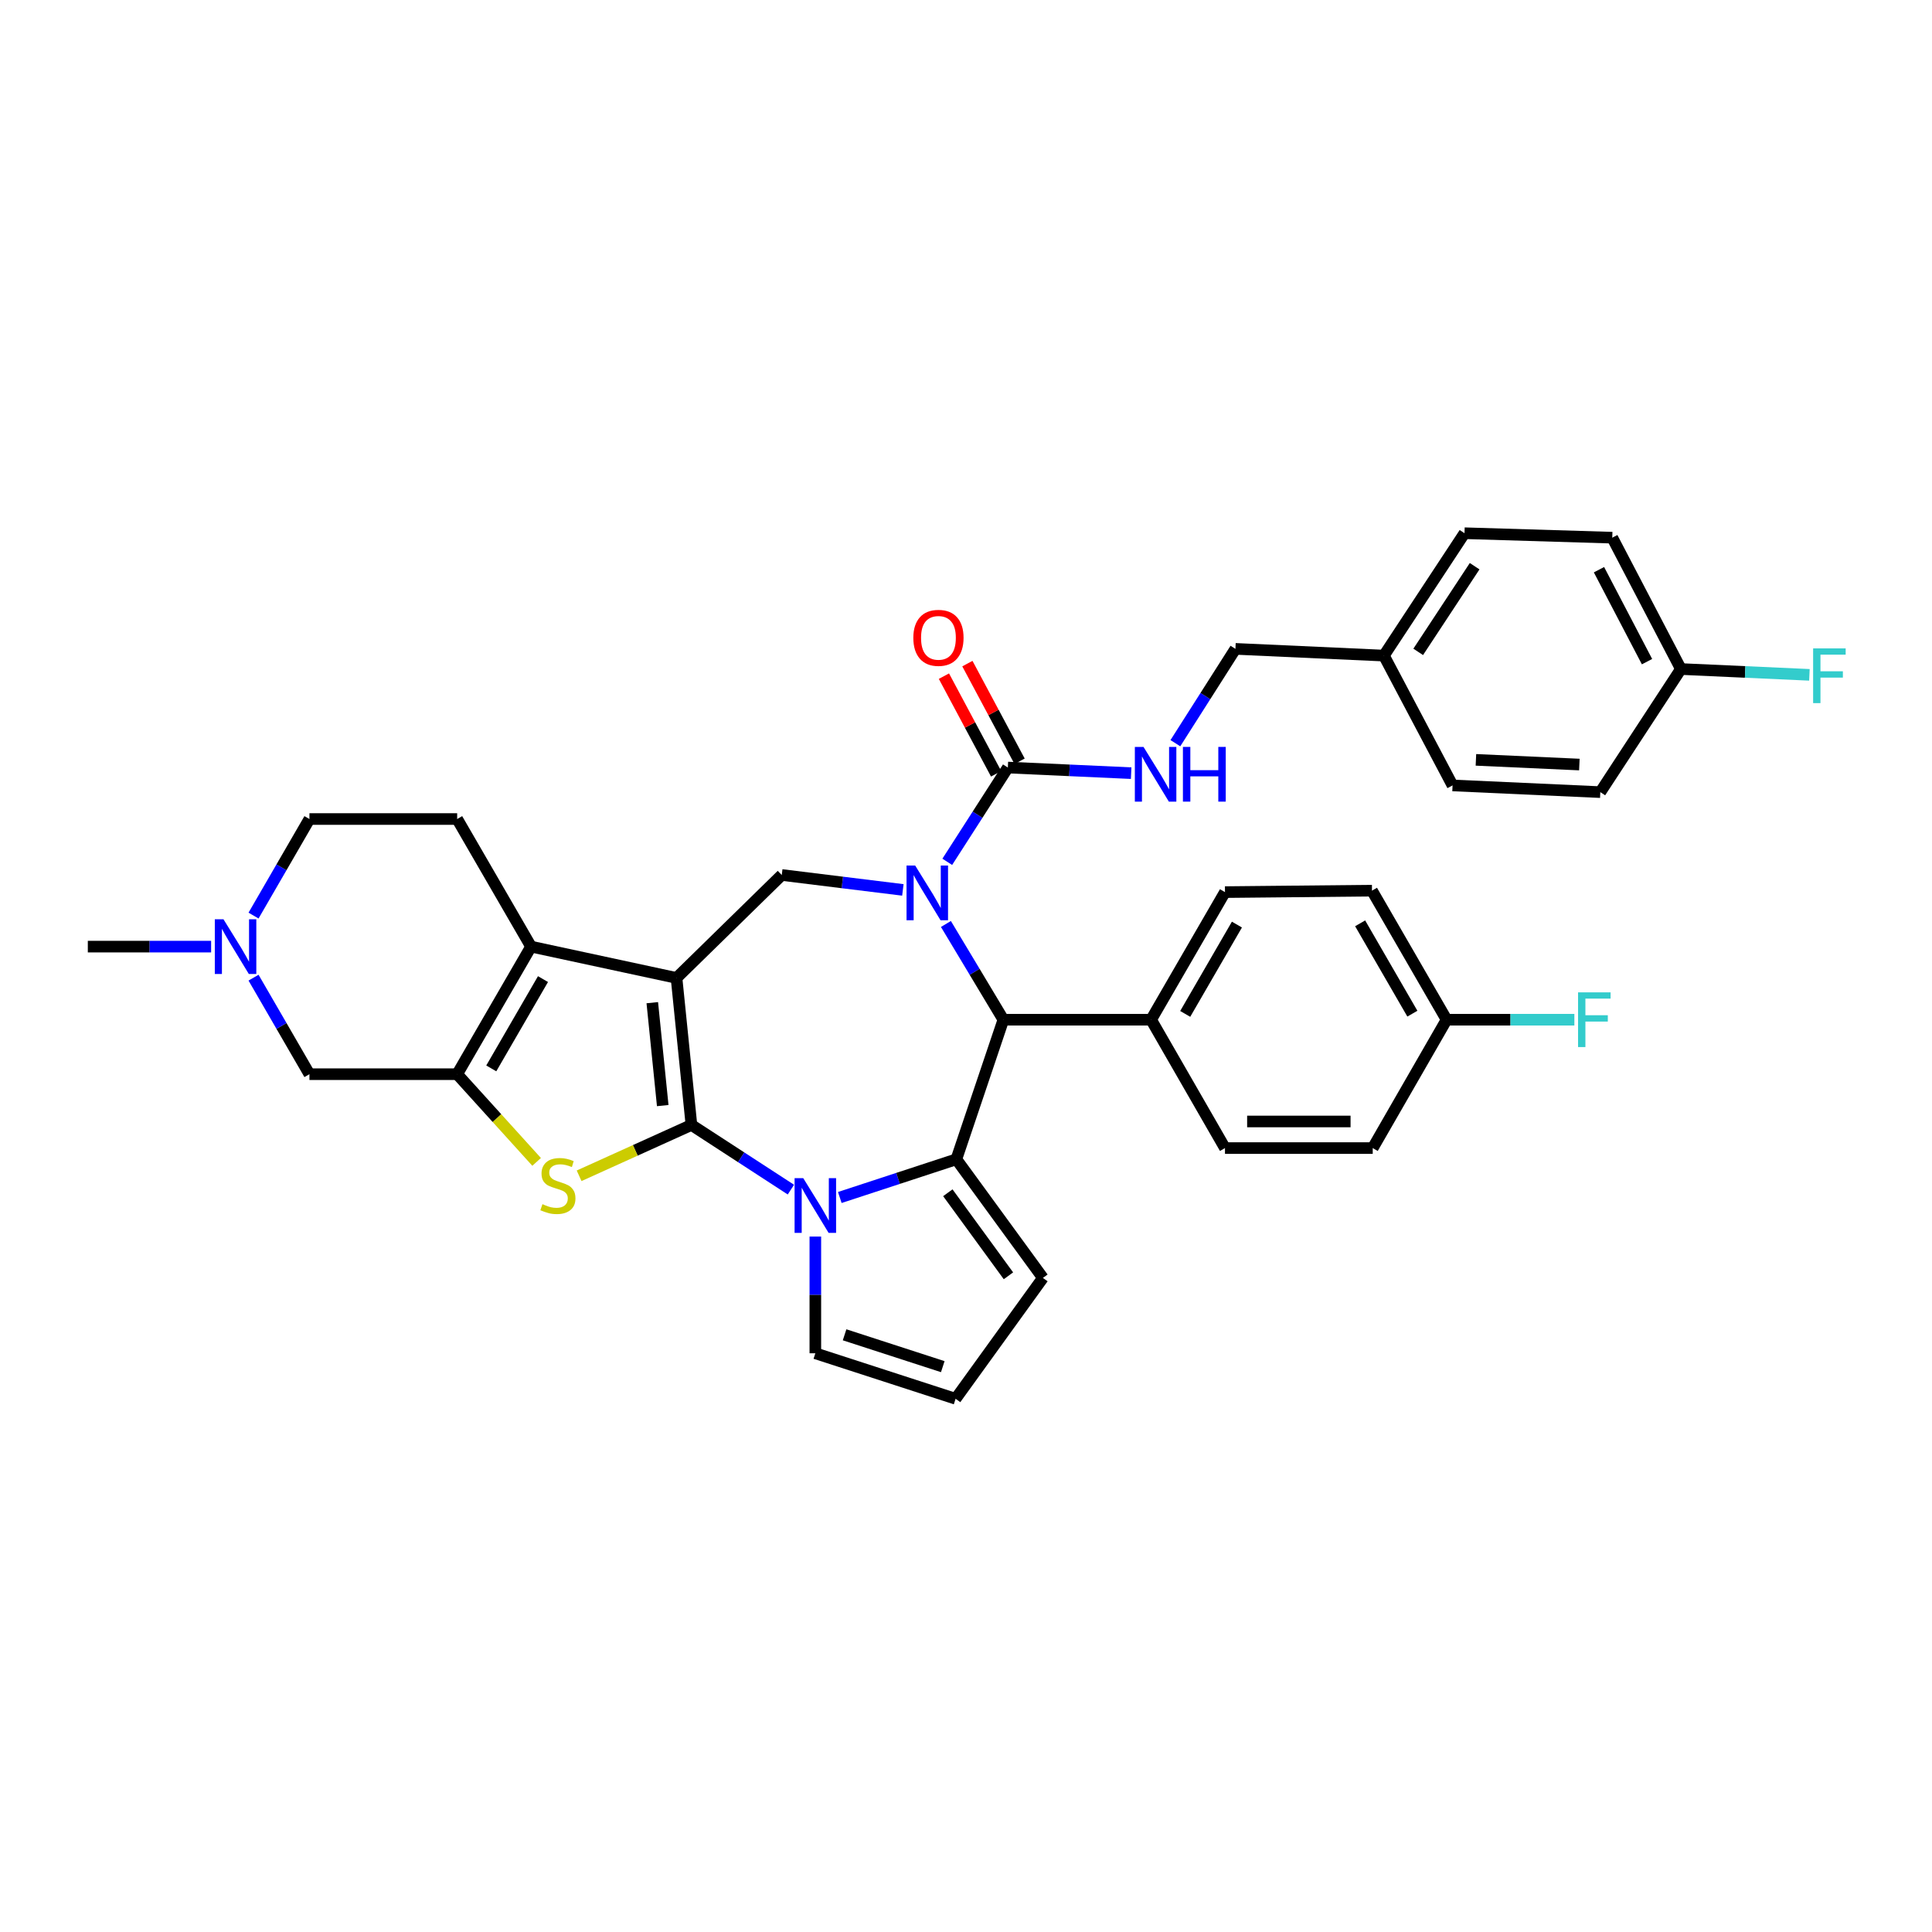 <?xml version='1.0' encoding='iso-8859-1'?>
<svg version='1.1' baseProfile='full'
              xmlns='http://www.w3.org/2000/svg'
                      xmlns:rdkit='http://www.rdkit.org/xml'
                      xmlns:xlink='http://www.w3.org/1999/xlink'
                  xml:space='preserve'
width='1000px' height='1000px' viewBox='0 0 1000 1000'>
<!-- END OF HEADER -->
<rect style='opacity:1.0;fill:#FFFFFF;stroke:none' width='1000' height='1000' x='0' y='0'> </rect>
<path class='bond-0' d='M 357.886,582.272 L 350.167,506.181' style='fill:none;fill-rule:evenodd;stroke:#000000;stroke-width:6px;stroke-linecap:butt;stroke-linejoin:miter;stroke-opacity:1' />
<path class='bond-0' d='M 343.028,572.248 L 337.624,518.985' style='fill:none;fill-rule:evenodd;stroke:#000000;stroke-width:6px;stroke-linecap:butt;stroke-linejoin:miter;stroke-opacity:1' />
<path class='bond-1' d='M 357.886,582.272 L 383.626,599.009' style='fill:none;fill-rule:evenodd;stroke:#000000;stroke-width:6px;stroke-linecap:butt;stroke-linejoin:miter;stroke-opacity:1' />
<path class='bond-1' d='M 383.626,599.009 L 409.366,615.746' style='fill:none;fill-rule:evenodd;stroke:#0000FF;stroke-width:6px;stroke-linecap:butt;stroke-linejoin:miter;stroke-opacity:1' />
<path class='bond-4' d='M 357.886,582.272 L 328.818,595.428' style='fill:none;fill-rule:evenodd;stroke:#000000;stroke-width:6px;stroke-linecap:butt;stroke-linejoin:miter;stroke-opacity:1' />
<path class='bond-4' d='M 328.818,595.428 L 299.749,608.585' style='fill:none;fill-rule:evenodd;stroke:#CCCC00;stroke-width:6px;stroke-linecap:butt;stroke-linejoin:miter;stroke-opacity:1' />
<path class='bond-5' d='M 350.167,506.181 L 274.872,489.97' style='fill:none;fill-rule:evenodd;stroke:#000000;stroke-width:6px;stroke-linecap:butt;stroke-linejoin:miter;stroke-opacity:1' />
<path class='bond-8' d='M 350.167,506.181 L 404.637,452.889' style='fill:none;fill-rule:evenodd;stroke:#000000;stroke-width:6px;stroke-linecap:butt;stroke-linejoin:miter;stroke-opacity:1' />
<path class='bond-3' d='M 434.679,619.822 L 464.841,609.933' style='fill:none;fill-rule:evenodd;stroke:#0000FF;stroke-width:6px;stroke-linecap:butt;stroke-linejoin:miter;stroke-opacity:1' />
<path class='bond-3' d='M 464.841,609.933 L 495.002,600.043' style='fill:none;fill-rule:evenodd;stroke:#000000;stroke-width:6px;stroke-linecap:butt;stroke-linejoin:miter;stroke-opacity:1' />
<path class='bond-14' d='M 422.018,640.045 L 422.018,670.25' style='fill:none;fill-rule:evenodd;stroke:#0000FF;stroke-width:6px;stroke-linecap:butt;stroke-linejoin:miter;stroke-opacity:1' />
<path class='bond-14' d='M 422.018,670.25 L 422.018,700.454' style='fill:none;fill-rule:evenodd;stroke:#000000;stroke-width:6px;stroke-linecap:butt;stroke-linejoin:miter;stroke-opacity:1' />
<path class='bond-2' d='M 467.325,460.612 L 435.981,456.751' style='fill:none;fill-rule:evenodd;stroke:#0000FF;stroke-width:6px;stroke-linecap:butt;stroke-linejoin:miter;stroke-opacity:1' />
<path class='bond-2' d='M 435.981,456.751 L 404.637,452.889' style='fill:none;fill-rule:evenodd;stroke:#000000;stroke-width:6px;stroke-linecap:butt;stroke-linejoin:miter;stroke-opacity:1' />
<path class='bond-9' d='M 490.301,446.081 L 505.983,421.68' style='fill:none;fill-rule:evenodd;stroke:#0000FF;stroke-width:6px;stroke-linecap:butt;stroke-linejoin:miter;stroke-opacity:1' />
<path class='bond-9' d='M 505.983,421.68 L 521.664,397.279' style='fill:none;fill-rule:evenodd;stroke:#000000;stroke-width:6px;stroke-linecap:butt;stroke-linejoin:miter;stroke-opacity:1' />
<path class='bond-37' d='M 489.607,478.243 L 504.477,503.022' style='fill:none;fill-rule:evenodd;stroke:#0000FF;stroke-width:6px;stroke-linecap:butt;stroke-linejoin:miter;stroke-opacity:1' />
<path class='bond-37' d='M 504.477,503.022 L 519.346,527.801' style='fill:none;fill-rule:evenodd;stroke:#000000;stroke-width:6px;stroke-linecap:butt;stroke-linejoin:miter;stroke-opacity:1' />
<path class='bond-7' d='M 495.002,600.043 L 519.346,527.801' style='fill:none;fill-rule:evenodd;stroke:#000000;stroke-width:6px;stroke-linecap:butt;stroke-linejoin:miter;stroke-opacity:1' />
<path class='bond-15' d='M 495.002,600.043 L 539.81,661.445' style='fill:none;fill-rule:evenodd;stroke:#000000;stroke-width:6px;stroke-linecap:butt;stroke-linejoin:miter;stroke-opacity:1' />
<path class='bond-15' d='M 490.6,617.371 L 521.966,660.352' style='fill:none;fill-rule:evenodd;stroke:#000000;stroke-width:6px;stroke-linecap:butt;stroke-linejoin:miter;stroke-opacity:1' />
<path class='bond-6' d='M 277.751,601.389 L 257.19,578.695' style='fill:none;fill-rule:evenodd;stroke:#CCCC00;stroke-width:6px;stroke-linecap:butt;stroke-linejoin:miter;stroke-opacity:1' />
<path class='bond-6' d='M 257.19,578.695 L 236.628,556' style='fill:none;fill-rule:evenodd;stroke:#000000;stroke-width:6px;stroke-linecap:butt;stroke-linejoin:miter;stroke-opacity:1' />
<path class='bond-13' d='M 274.872,489.97 L 236.628,423.925' style='fill:none;fill-rule:evenodd;stroke:#000000;stroke-width:6px;stroke-linecap:butt;stroke-linejoin:miter;stroke-opacity:1' />
<path class='bond-35' d='M 274.872,489.97 L 236.628,556' style='fill:none;fill-rule:evenodd;stroke:#000000;stroke-width:6px;stroke-linecap:butt;stroke-linejoin:miter;stroke-opacity:1' />
<path class='bond-35' d='M 281.052,506.777 L 254.281,552.998' style='fill:none;fill-rule:evenodd;stroke:#000000;stroke-width:6px;stroke-linecap:butt;stroke-linejoin:miter;stroke-opacity:1' />
<path class='bond-10' d='M 236.628,556 L 160.163,556' style='fill:none;fill-rule:evenodd;stroke:#000000;stroke-width:6px;stroke-linecap:butt;stroke-linejoin:miter;stroke-opacity:1' />
<path class='bond-16' d='M 519.346,527.801 L 595.811,527.801' style='fill:none;fill-rule:evenodd;stroke:#000000;stroke-width:6px;stroke-linecap:butt;stroke-linejoin:miter;stroke-opacity:1' />
<path class='bond-12' d='M 521.664,397.279 L 553.573,398.732' style='fill:none;fill-rule:evenodd;stroke:#000000;stroke-width:6px;stroke-linecap:butt;stroke-linejoin:miter;stroke-opacity:1' />
<path class='bond-12' d='M 553.573,398.732 L 585.483,400.184' style='fill:none;fill-rule:evenodd;stroke:#0000FF;stroke-width:6px;stroke-linecap:butt;stroke-linejoin:miter;stroke-opacity:1' />
<path class='bond-18' d='M 527.736,394.034 L 514.227,368.758' style='fill:none;fill-rule:evenodd;stroke:#000000;stroke-width:6px;stroke-linecap:butt;stroke-linejoin:miter;stroke-opacity:1' />
<path class='bond-18' d='M 514.227,368.758 L 500.718,343.483' style='fill:none;fill-rule:evenodd;stroke:#FF0000;stroke-width:6px;stroke-linecap:butt;stroke-linejoin:miter;stroke-opacity:1' />
<path class='bond-18' d='M 515.592,400.525 L 502.082,375.25' style='fill:none;fill-rule:evenodd;stroke:#000000;stroke-width:6px;stroke-linecap:butt;stroke-linejoin:miter;stroke-opacity:1' />
<path class='bond-18' d='M 502.082,375.25 L 488.573,349.974' style='fill:none;fill-rule:evenodd;stroke:#FF0000;stroke-width:6px;stroke-linecap:butt;stroke-linejoin:miter;stroke-opacity:1' />
<path class='bond-11' d='M 160.163,556 L 145.697,531.019' style='fill:none;fill-rule:evenodd;stroke:#000000;stroke-width:6px;stroke-linecap:butt;stroke-linejoin:miter;stroke-opacity:1' />
<path class='bond-11' d='M 145.697,531.019 L 131.231,506.038' style='fill:none;fill-rule:evenodd;stroke:#0000FF;stroke-width:6px;stroke-linecap:butt;stroke-linejoin:miter;stroke-opacity:1' />
<path class='bond-34' d='M 109.275,489.97 L 77.365,489.97' style='fill:none;fill-rule:evenodd;stroke:#0000FF;stroke-width:6px;stroke-linecap:butt;stroke-linejoin:miter;stroke-opacity:1' />
<path class='bond-34' d='M 77.365,489.97 L 45.455,489.97' style='fill:none;fill-rule:evenodd;stroke:#000000;stroke-width:6px;stroke-linecap:butt;stroke-linejoin:miter;stroke-opacity:1' />
<path class='bond-38' d='M 131.229,473.903 L 145.696,448.914' style='fill:none;fill-rule:evenodd;stroke:#0000FF;stroke-width:6px;stroke-linecap:butt;stroke-linejoin:miter;stroke-opacity:1' />
<path class='bond-38' d='M 145.696,448.914 L 160.163,423.925' style='fill:none;fill-rule:evenodd;stroke:#000000;stroke-width:6px;stroke-linecap:butt;stroke-linejoin:miter;stroke-opacity:1' />
<path class='bond-22' d='M 608.375,384.677 L 623.916,360.266' style='fill:none;fill-rule:evenodd;stroke:#0000FF;stroke-width:6px;stroke-linecap:butt;stroke-linejoin:miter;stroke-opacity:1' />
<path class='bond-22' d='M 623.916,360.266 L 639.456,335.855' style='fill:none;fill-rule:evenodd;stroke:#000000;stroke-width:6px;stroke-linecap:butt;stroke-linejoin:miter;stroke-opacity:1' />
<path class='bond-19' d='M 236.628,423.925 L 160.163,423.925' style='fill:none;fill-rule:evenodd;stroke:#000000;stroke-width:6px;stroke-linecap:butt;stroke-linejoin:miter;stroke-opacity:1' />
<path class='bond-17' d='M 422.018,700.454 L 494.62,724.009' style='fill:none;fill-rule:evenodd;stroke:#000000;stroke-width:6px;stroke-linecap:butt;stroke-linejoin:miter;stroke-opacity:1' />
<path class='bond-17' d='M 437.158,690.889 L 487.979,707.377' style='fill:none;fill-rule:evenodd;stroke:#000000;stroke-width:6px;stroke-linecap:butt;stroke-linejoin:miter;stroke-opacity:1' />
<path class='bond-36' d='M 539.81,661.445 L 494.62,724.009' style='fill:none;fill-rule:evenodd;stroke:#000000;stroke-width:6px;stroke-linecap:butt;stroke-linejoin:miter;stroke-opacity:1' />
<path class='bond-20' d='M 595.811,527.801 L 634.047,461.756' style='fill:none;fill-rule:evenodd;stroke:#000000;stroke-width:6px;stroke-linecap:butt;stroke-linejoin:miter;stroke-opacity:1' />
<path class='bond-20' d='M 613.464,524.794 L 640.229,478.562' style='fill:none;fill-rule:evenodd;stroke:#000000;stroke-width:6px;stroke-linecap:butt;stroke-linejoin:miter;stroke-opacity:1' />
<path class='bond-21' d='M 595.811,527.801 L 634.047,594.244' style='fill:none;fill-rule:evenodd;stroke:#000000;stroke-width:6px;stroke-linecap:butt;stroke-linejoin:miter;stroke-opacity:1' />
<path class='bond-26' d='M 634.047,461.756 L 710.137,460.999' style='fill:none;fill-rule:evenodd;stroke:#000000;stroke-width:6px;stroke-linecap:butt;stroke-linejoin:miter;stroke-opacity:1' />
<path class='bond-27' d='M 634.047,594.244 L 710.52,594.244' style='fill:none;fill-rule:evenodd;stroke:#000000;stroke-width:6px;stroke-linecap:butt;stroke-linejoin:miter;stroke-opacity:1' />
<path class='bond-27' d='M 645.518,580.474 L 699.049,580.474' style='fill:none;fill-rule:evenodd;stroke:#000000;stroke-width:6px;stroke-linecap:butt;stroke-linejoin:miter;stroke-opacity:1' />
<path class='bond-25' d='M 639.456,335.855 L 716.303,339.336' style='fill:none;fill-rule:evenodd;stroke:#000000;stroke-width:6px;stroke-linecap:butt;stroke-linejoin:miter;stroke-opacity:1' />
<path class='bond-23' d='M 748.756,527.801 L 710.52,594.244' style='fill:none;fill-rule:evenodd;stroke:#000000;stroke-width:6px;stroke-linecap:butt;stroke-linejoin:miter;stroke-opacity:1' />
<path class='bond-29' d='M 748.756,527.801 L 781.823,527.801' style='fill:none;fill-rule:evenodd;stroke:#000000;stroke-width:6px;stroke-linecap:butt;stroke-linejoin:miter;stroke-opacity:1' />
<path class='bond-29' d='M 781.823,527.801 L 814.889,527.801' style='fill:none;fill-rule:evenodd;stroke:#33CCCC;stroke-width:6px;stroke-linecap:butt;stroke-linejoin:miter;stroke-opacity:1' />
<path class='bond-39' d='M 748.756,527.801 L 710.137,460.999' style='fill:none;fill-rule:evenodd;stroke:#000000;stroke-width:6px;stroke-linecap:butt;stroke-linejoin:miter;stroke-opacity:1' />
<path class='bond-39' d='M 731.041,524.673 L 704.008,477.911' style='fill:none;fill-rule:evenodd;stroke:#000000;stroke-width:6px;stroke-linecap:butt;stroke-linejoin:miter;stroke-opacity:1' />
<path class='bond-24' d='M 870.029,346.29 L 834.508,278.301' style='fill:none;fill-rule:evenodd;stroke:#000000;stroke-width:6px;stroke-linecap:butt;stroke-linejoin:miter;stroke-opacity:1' />
<path class='bond-24' d='M 852.495,342.468 L 827.631,294.876' style='fill:none;fill-rule:evenodd;stroke:#000000;stroke-width:6px;stroke-linecap:butt;stroke-linejoin:miter;stroke-opacity:1' />
<path class='bond-28' d='M 870.029,346.29 L 903.288,347.796' style='fill:none;fill-rule:evenodd;stroke:#000000;stroke-width:6px;stroke-linecap:butt;stroke-linejoin:miter;stroke-opacity:1' />
<path class='bond-28' d='M 903.288,347.796 L 936.548,349.302' style='fill:none;fill-rule:evenodd;stroke:#33CCCC;stroke-width:6px;stroke-linecap:butt;stroke-linejoin:miter;stroke-opacity:1' />
<path class='bond-40' d='M 870.029,346.29 L 828.319,410.009' style='fill:none;fill-rule:evenodd;stroke:#000000;stroke-width:6px;stroke-linecap:butt;stroke-linejoin:miter;stroke-opacity:1' />
<path class='bond-32' d='M 716.303,339.336 L 751.839,406.536' style='fill:none;fill-rule:evenodd;stroke:#000000;stroke-width:6px;stroke-linecap:butt;stroke-linejoin:miter;stroke-opacity:1' />
<path class='bond-33' d='M 716.303,339.336 L 758.028,275.991' style='fill:none;fill-rule:evenodd;stroke:#000000;stroke-width:6px;stroke-linecap:butt;stroke-linejoin:miter;stroke-opacity:1' />
<path class='bond-33' d='M 734.062,337.409 L 763.269,293.068' style='fill:none;fill-rule:evenodd;stroke:#000000;stroke-width:6px;stroke-linecap:butt;stroke-linejoin:miter;stroke-opacity:1' />
<path class='bond-30' d='M 828.319,410.009 L 751.839,406.536' style='fill:none;fill-rule:evenodd;stroke:#000000;stroke-width:6px;stroke-linecap:butt;stroke-linejoin:miter;stroke-opacity:1' />
<path class='bond-30' d='M 817.472,395.732 L 763.936,393.301' style='fill:none;fill-rule:evenodd;stroke:#000000;stroke-width:6px;stroke-linecap:butt;stroke-linejoin:miter;stroke-opacity:1' />
<path class='bond-31' d='M 834.508,278.301 L 758.028,275.991' style='fill:none;fill-rule:evenodd;stroke:#000000;stroke-width:6px;stroke-linecap:butt;stroke-linejoin:miter;stroke-opacity:1' />
<path  class='atom-2' d='M 415.758 609.813
L 425.038 624.813
Q 425.958 626.293, 427.438 628.973
Q 428.918 631.653, 428.998 631.813
L 428.998 609.813
L 432.758 609.813
L 432.758 638.133
L 428.878 638.133
L 418.918 621.733
Q 417.758 619.813, 416.518 617.613
Q 415.318 615.413, 414.958 614.733
L 414.958 638.133
L 411.278 638.133
L 411.278 609.813
L 415.758 609.813
' fill='#0000FF'/>
<path  class='atom-3' d='M 473.702 448.009
L 482.982 463.009
Q 483.902 464.489, 485.382 467.169
Q 486.862 469.849, 486.942 470.009
L 486.942 448.009
L 490.702 448.009
L 490.702 476.329
L 486.822 476.329
L 476.862 459.929
Q 475.702 458.009, 474.462 455.809
Q 473.262 453.609, 472.902 452.929
L 472.902 476.329
L 469.222 476.329
L 469.222 448.009
L 473.702 448.009
' fill='#0000FF'/>
<path  class='atom-5' d='M 280.773 623.274
Q 281.093 623.394, 282.413 623.954
Q 283.733 624.514, 285.173 624.874
Q 286.653 625.194, 288.093 625.194
Q 290.773 625.194, 292.333 623.914
Q 293.893 622.594, 293.893 620.314
Q 293.893 618.754, 293.093 617.794
Q 292.333 616.834, 291.133 616.314
Q 289.933 615.794, 287.933 615.194
Q 285.413 614.434, 283.893 613.714
Q 282.413 612.994, 281.333 611.474
Q 280.293 609.954, 280.293 607.394
Q 280.293 603.834, 282.693 601.634
Q 285.133 599.434, 289.933 599.434
Q 293.213 599.434, 296.933 600.994
L 296.013 604.074
Q 292.613 602.674, 290.053 602.674
Q 287.293 602.674, 285.773 603.834
Q 284.253 604.954, 284.293 606.914
Q 284.293 608.434, 285.053 609.354
Q 285.853 610.274, 286.973 610.794
Q 288.133 611.314, 290.053 611.914
Q 292.613 612.714, 294.133 613.514
Q 295.653 614.314, 296.733 615.954
Q 297.853 617.554, 297.853 620.314
Q 297.853 624.234, 295.213 626.354
Q 292.613 628.434, 288.253 628.434
Q 285.733 628.434, 283.813 627.874
Q 281.933 627.354, 279.693 626.434
L 280.773 623.274
' fill='#CCCC00'/>
<path  class='atom-12' d='M 115.667 475.81
L 124.947 490.81
Q 125.867 492.29, 127.347 494.97
Q 128.827 497.65, 128.907 497.81
L 128.907 475.81
L 132.667 475.81
L 132.667 504.13
L 128.787 504.13
L 118.827 487.73
Q 117.667 485.81, 116.427 483.61
Q 115.227 481.41, 114.867 480.73
L 114.867 504.13
L 111.187 504.13
L 111.187 475.81
L 115.667 475.81
' fill='#0000FF'/>
<path  class='atom-13' d='M 591.876 386.6
L 601.156 401.6
Q 602.076 403.08, 603.556 405.76
Q 605.036 408.44, 605.116 408.6
L 605.116 386.6
L 608.876 386.6
L 608.876 414.92
L 604.996 414.92
L 595.036 398.52
Q 593.876 396.6, 592.636 394.4
Q 591.436 392.2, 591.076 391.52
L 591.076 414.92
L 587.396 414.92
L 587.396 386.6
L 591.876 386.6
' fill='#0000FF'/>
<path  class='atom-13' d='M 612.276 386.6
L 616.116 386.6
L 616.116 398.64
L 630.596 398.64
L 630.596 386.6
L 634.436 386.6
L 634.436 414.92
L 630.596 414.92
L 630.596 401.84
L 616.116 401.84
L 616.116 414.92
L 612.276 414.92
L 612.276 386.6
' fill='#0000FF'/>
<path  class='atom-19' d='M 472.738 330.143
Q 472.738 323.343, 476.098 319.543
Q 479.458 315.743, 485.738 315.743
Q 492.018 315.743, 495.378 319.543
Q 498.738 323.343, 498.738 330.143
Q 498.738 337.023, 495.338 340.943
Q 491.938 344.823, 485.738 344.823
Q 479.498 344.823, 476.098 340.943
Q 472.738 337.063, 472.738 330.143
M 485.738 341.623
Q 490.058 341.623, 492.378 338.743
Q 494.738 335.823, 494.738 330.143
Q 494.738 324.583, 492.378 321.783
Q 490.058 318.943, 485.738 318.943
Q 481.418 318.943, 479.058 321.743
Q 476.738 324.543, 476.738 330.143
Q 476.738 335.863, 479.058 338.743
Q 481.418 341.623, 485.738 341.623
' fill='#FF0000'/>
<path  class='atom-29' d='M 938.471 335.611
L 955.311 335.611
L 955.311 338.851
L 942.271 338.851
L 942.271 347.451
L 953.871 347.451
L 953.871 350.731
L 942.271 350.731
L 942.271 363.931
L 938.471 363.931
L 938.471 335.611
' fill='#33CCCC'/>
<path  class='atom-30' d='M 816.801 513.641
L 833.641 513.641
L 833.641 516.881
L 820.601 516.881
L 820.601 525.481
L 832.201 525.481
L 832.201 528.761
L 820.601 528.761
L 820.601 541.961
L 816.801 541.961
L 816.801 513.641
' fill='#33CCCC'/>
</svg>
